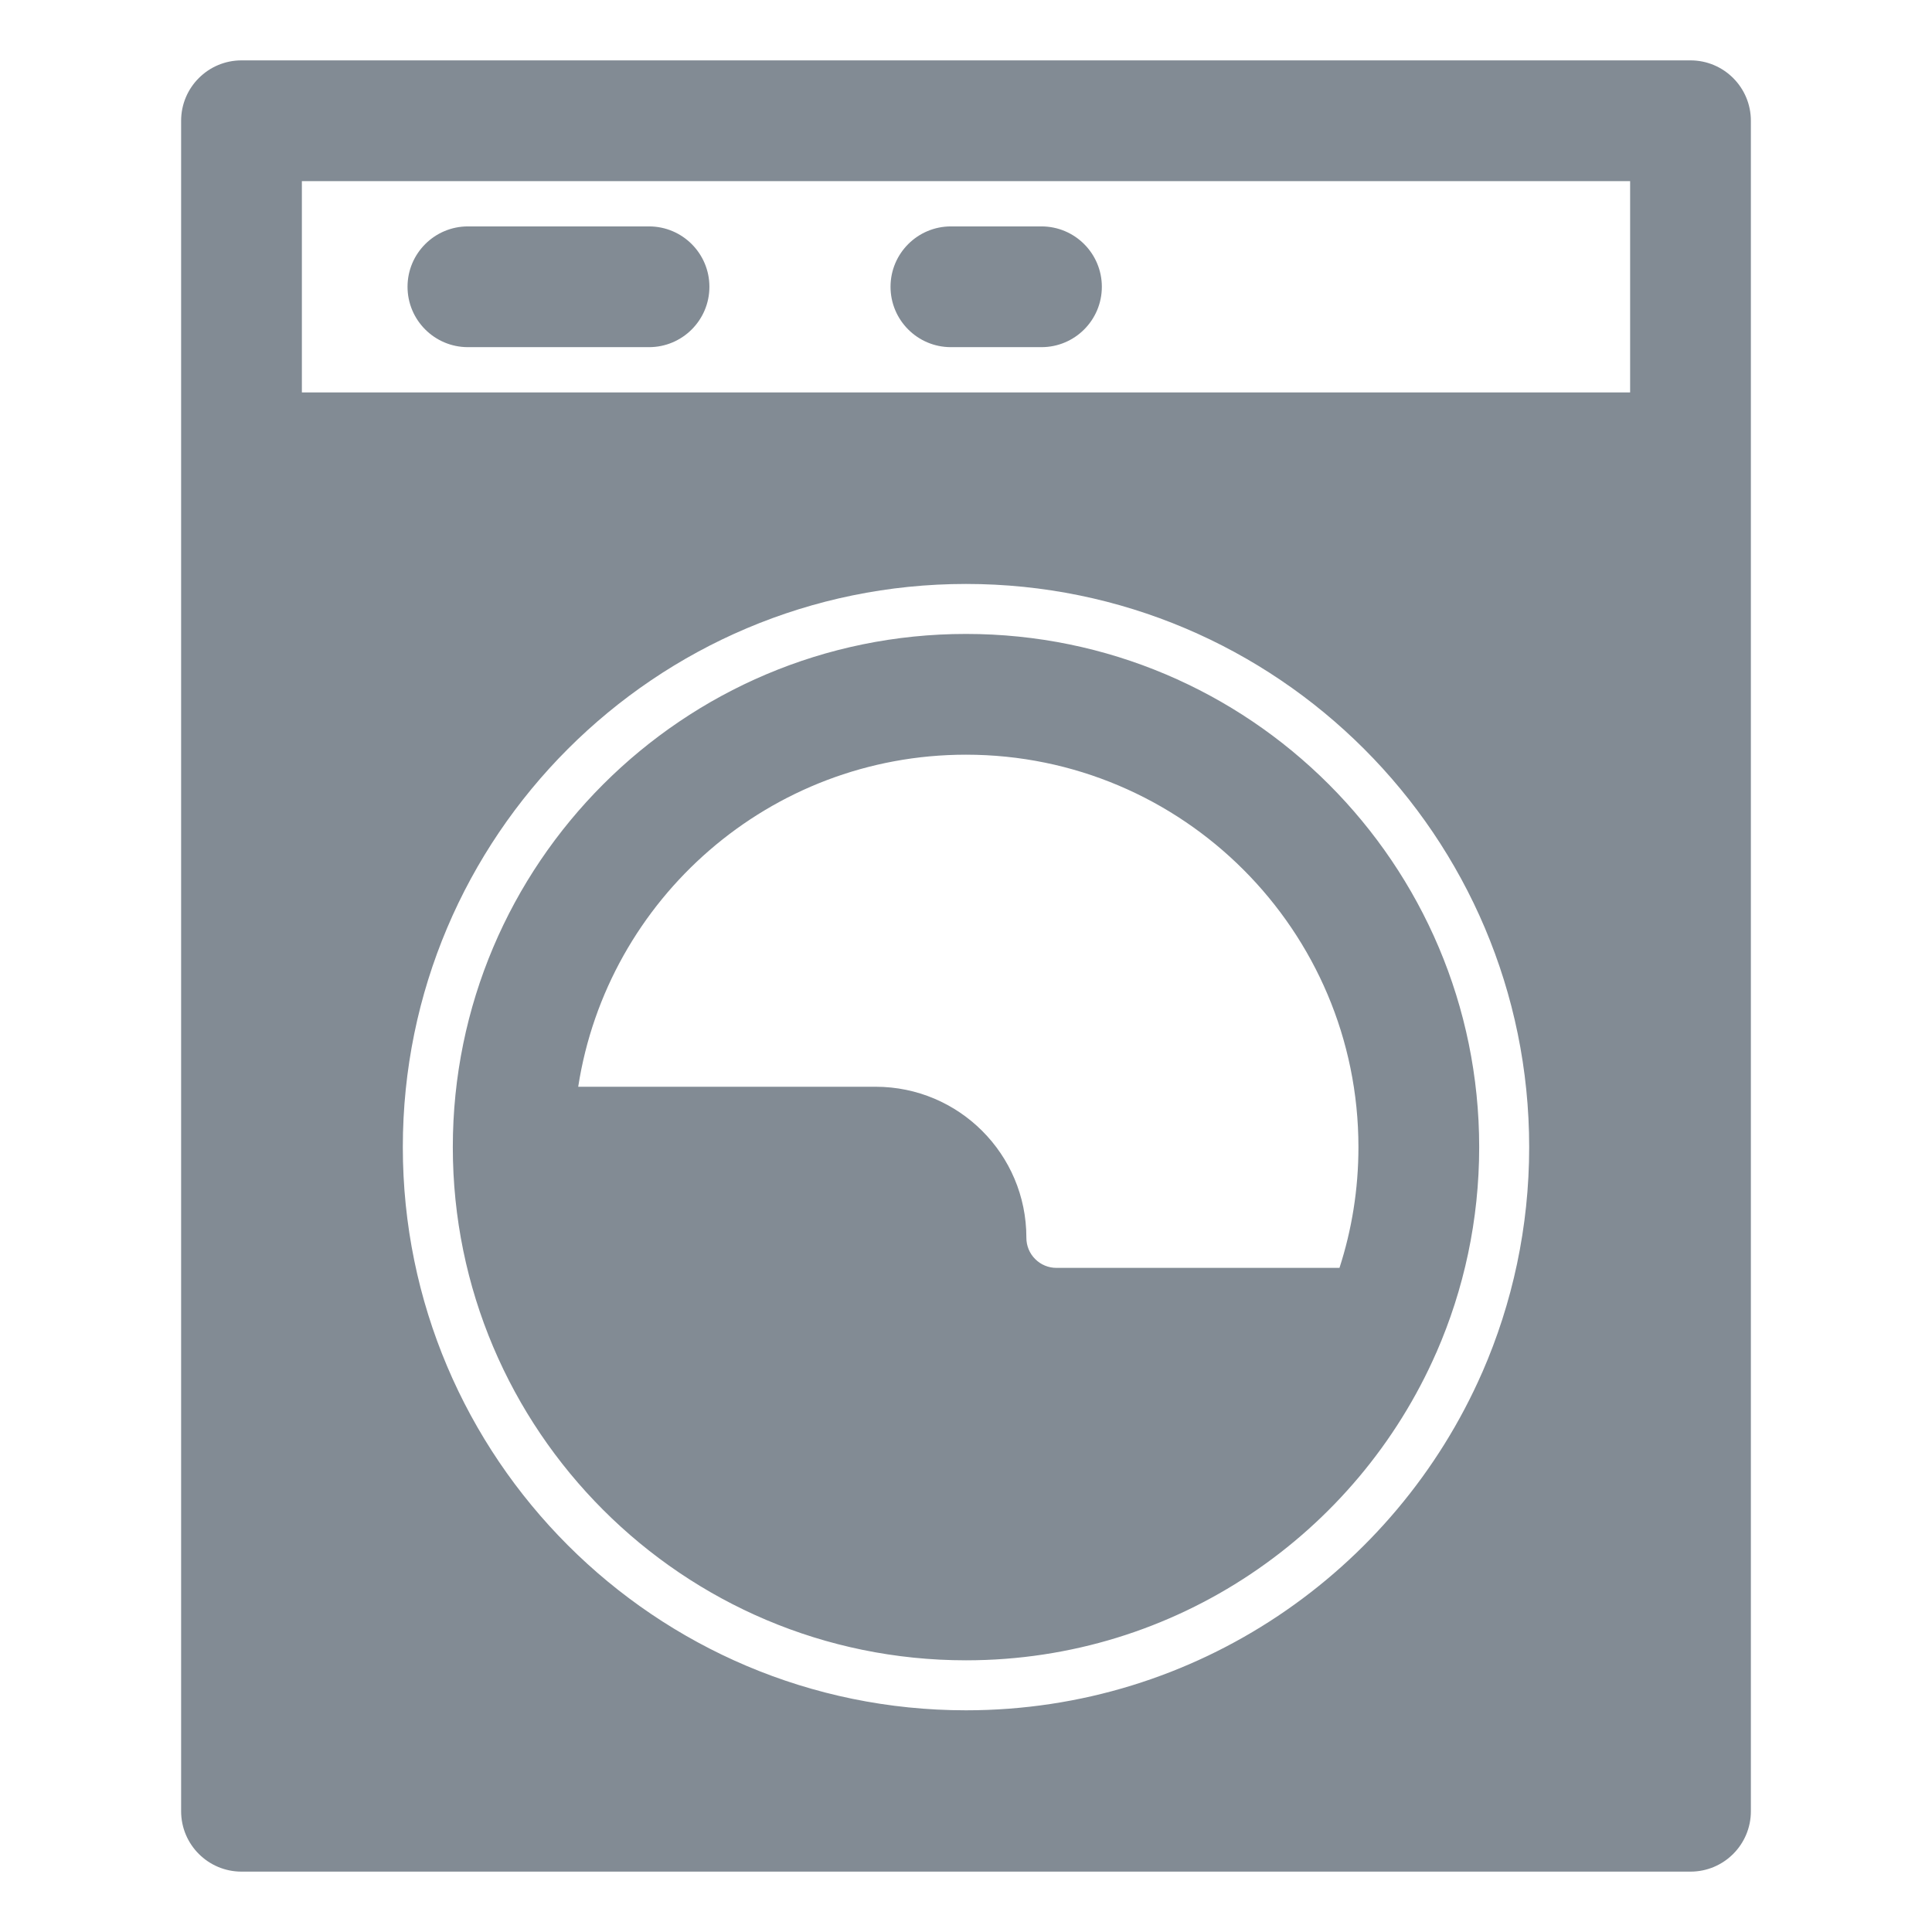 <svg width="64" height="64" viewBox="0 0 64 64" fill="none" xmlns="http://www.w3.org/2000/svg">
<path fill-rule="evenodd" clip-rule="evenodd" d="M6 4V60C6 61.104 6.896 62 8 62H56C57.104 62 58 61.104 58 60V4C58 2.896 57.104 2 56 2H8C6.896 2 6 2.896 6 4ZM13.344 38C13.344 48.296 21.704 56.656 32 56.656C39.642 56.656 46.218 52.05 49.1 45.464L49.102 45.462C50.1 43.176 50.656 40.652 50.656 38C50.656 27.704 42.296 19.344 32 19.344C21.704 19.344 13.344 27.704 13.344 38ZM15 38C15 47.382 22.618 55 32 55C38.964 55 44.956 50.802 47.582 44.802L47.584 44.8C48.494 42.716 49 40.416 49 38C49 28.618 41.382 21 32 21C22.618 21 15 28.618 15 38ZM44.372 42C44.78 40.74 45 39.396 45 38C45 30.826 39.174 25 32 25C25.506 25 20.116 29.774 19.154 36H29.004C31.764 36 34 38.236 34 40.996C34 40.998 34 41.002 34 41.004C34 41.268 34.104 41.522 34.292 41.708C34.478 41.896 34.732 42 34.996 42H44.372ZM54 13H10V6H54V13ZM31.5 11.5H34.5C35.604 11.5 36.5 10.604 36.5 9.5C36.5 8.396 35.604 7.5 34.5 7.5H31.5C30.396 7.5 29.5 8.396 29.5 9.5C29.5 10.604 30.396 11.5 31.5 11.5ZM15.5 11.5H21.5C22.604 11.5 23.5 10.604 23.5 9.5C23.5 8.396 22.604 7.5 21.5 7.5H15.5C14.396 7.5 13.5 8.396 13.5 9.5C13.5 10.604 14.396 11.5 15.5 11.5Z" fill="#828B94"/>
</svg>
